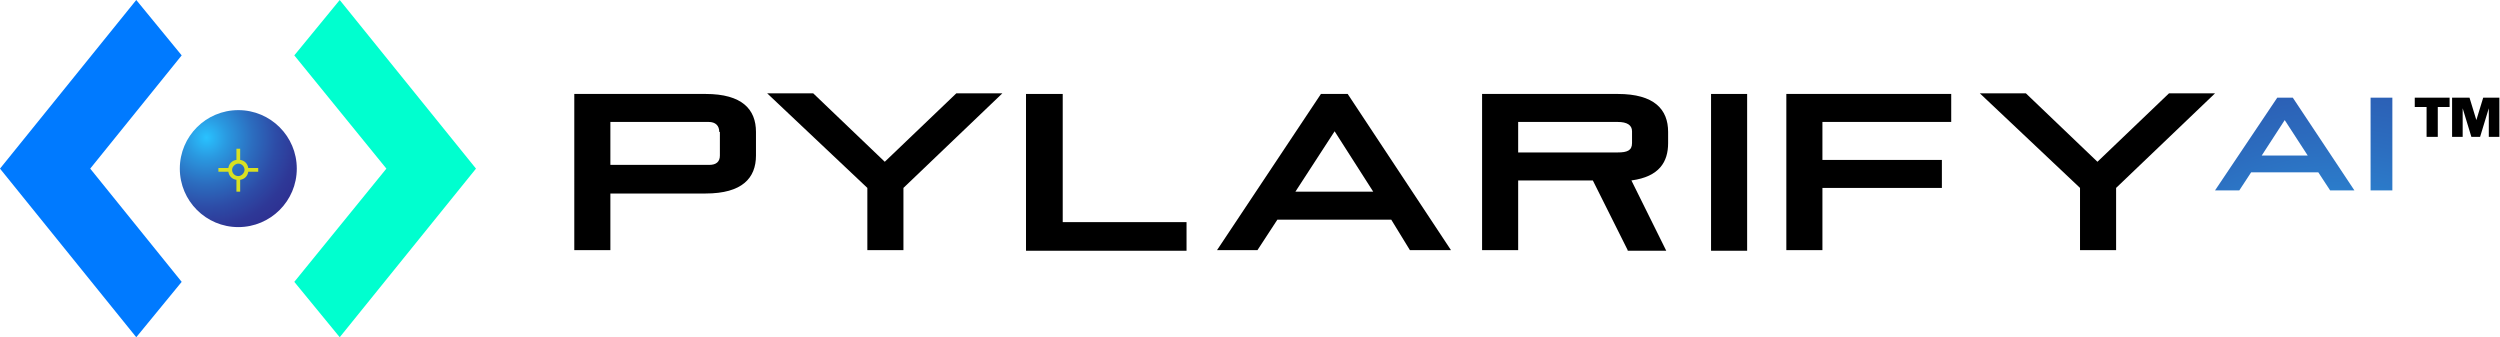 <?xml version="1.0" encoding="utf-8"?>
<!-- Generator: Adobe Illustrator 26.5.0, SVG Export Plug-In . SVG Version: 6.00 Build 0)  -->
<svg version="1.1" id="Layer_1" xmlns="http://www.w3.org/2000/svg" xmlns:xlink="http://www.w3.org/1999/xlink" x="0px" y="0px"
	 viewBox="0 0 401.8 54.2" style="enable-background:new 0 0 401.8 54.2;" xml:space="preserve">
<style type="text/css">
	.st0{fill:url(#SVGID_1_);}
	.st1{fill:#D9E021;}
	.st2{fill-rule:evenodd;clip-rule:evenodd;fill:#00FFCF;}
	.st3{fill-rule:evenodd;clip-rule:evenodd;fill:#007AFF;}
	.st4{fill-rule:evenodd;clip-rule:evenodd;}
	.st5{fill:url(#SVGID_00000178177255034559133130000000433000877376762814_);}
	.st6{fill-rule:evenodd;clip-rule:evenodd;fill:url(#SVGID_00000183971718695185595260000010197058980907205278_);}
</style>
<radialGradient id="SVGID_1_" cx="-676.81" cy="280.105" r="20.292" gradientTransform="matrix(-0.574 0.574 -0.574 -0.574 -194.537 571.377)" gradientUnits="userSpaceOnUse">
	<stop  offset="0" style="stop-color:#29C2FF"/>
	<stop  offset="0.196" style="stop-color:#2A9AE1"/>
	<stop  offset="0.453" style="stop-color:#2C6DBF"/>
	<stop  offset="0.681" style="stop-color:#2D4CA7"/>
	<stop  offset="0.872" style="stop-color:#2E3897"/>
	<stop  offset="1" style="stop-color:#2E3192"/>
</radialGradient>
<circle class="st0" cx="38.3" cy="27.1" r="9.4"/>
<path class="st1" d="M41.5,27h-1.6c-0.1-0.7-0.6-1.2-1.3-1.3v-1.8H38v1.8c-0.7,0.1-1.2,0.6-1.3,1.3h-1.6v0.6h1.6
	c0.1,0.7,0.6,1.2,1.3,1.3v1.9h0.6v-1.9c0.7-0.1,1.2-0.6,1.3-1.3h1.6V27z M38.3,28.3c-0.6,0-1-0.5-1-1s0.5-1,1-1c0.6,0,1,0.5,1,1
	S38.8,28.3,38.3,28.3z"/>
<polygon class="st2" points="47.3,45.3 62.1,27.1 47.3,8.9 54.6,0 76.5,27.1 54.6,54.2 "/>
<polygon class="st3" points="29.2,45.3 14.5,27.1 29.2,8.9 21.9,0 0,27.1 21.9,54.2 "/>
<path d="M98.1,31.1v9.1h-5.8V15.1h21.1c5.9,0,8.1,2.5,8.1,6.1V25c0,3.6-2.2,6.1-8.1,6.1H98.1z M115.6,21.2c0-1-0.6-1.6-1.7-1.6H98.1
	v6.9h15.9c1.1,0,1.7-0.5,1.7-1.5V21.2z"/>
<path d="M275,40.2V15.1h5.8v25.2H275z"/>
<path d="M292.9,30.2v10h-5.8V15.1h26.5v4.5h-20.7v6.1h19.2v4.5H292.9z"/>
<path d="M334.3,40.2v-10l-16.1-15.2h7.4l11.5,11l11.5-11h7.4l-15.9,15.2v10H334.3z"/>
<path d="M261.6,40.2L256,29h-12v11.2h-5.8V15.1H260c5.9,0,8.1,2.5,8.1,6.1V23c0,3-1.4,5.4-5.9,6l5.6,11.3H261.6z M262.3,21.1
	c0-1-0.8-1.5-2.3-1.5h-16v4.9h16c1.5,0,2.3-0.3,2.3-1.5V21.1z"/>
<path d="M164.9,40.2V15.1h5.9v20.6h19.9v4.6H164.9z"/>
<path class="st4" d="M226.6,40.2h6.6l-16.6-25.1h-4.3l-16.7,25.1h6.5l3.2-4.9h18.3L226.6,40.2z M208.2,30.8l6.3-9.7l6.2,9.7H208.2z"
	/>
<path d="M139.4,40.2v-10l-16.1-15.2h7.4l11.5,11l11.5-11h7.4l-15.9,15.2v10H139.4z"/>
<g>
	
		<radialGradient id="SVGID_00000013152914148550250940000003201759007167282348_" cx="375.158" cy="63.754" r="90.439" gradientUnits="userSpaceOnUse">
		<stop  offset="0" style="stop-color:#29C2FF"/>
		<stop  offset="0.196" style="stop-color:#2A9AE1"/>
		<stop  offset="0.453" style="stop-color:#2C6DBF"/>
		<stop  offset="0.681" style="stop-color:#2D4CA7"/>
		<stop  offset="0.872" style="stop-color:#2E3897"/>
		<stop  offset="1" style="stop-color:#2E3192"/>
	</radialGradient>
	<path style="fill:url(#SVGID_00000013152914148550250940000003201759007167282348_);" d="M381,30.6V15.7h3.5v14.9H381z"/>
	
		<radialGradient id="SVGID_00000095337631263013943960000010061053788941972918_" cx="375.158" cy="63.754" r="90.439" gradientUnits="userSpaceOnUse">
		<stop  offset="0" style="stop-color:#29C2FF"/>
		<stop  offset="0.196" style="stop-color:#2A9AE1"/>
		<stop  offset="0.453" style="stop-color:#2C6DBF"/>
		<stop  offset="0.681" style="stop-color:#2D4CA7"/>
		<stop  offset="0.872" style="stop-color:#2E3897"/>
		<stop  offset="1" style="stop-color:#2E3192"/>
	</radialGradient>
	<path style="fill-rule:evenodd;clip-rule:evenodd;fill:url(#SVGID_00000095337631263013943960000010061053788941972918_);" d="
		M374.5,30.6h3.9l-9.9-14.9H366L356,30.6h3.9l1.9-2.9h10.8L374.5,30.6z M363.5,25l3.7-5.7l3.7,5.7H363.5z"/>
</g>
<g>
	<path d="M388.1,17.2v-1.5h5.6v1.5h-1.9V22H390v-4.8H388.1z M396.9,15.7l1.1,3.6l1.1-3.6h2.6V22h-1.7v-4.6l-1.4,4.6h-1.4l-1.4-4.6
		V22h-1.7v-6.3H396.9z"/>
</g>
</svg>
